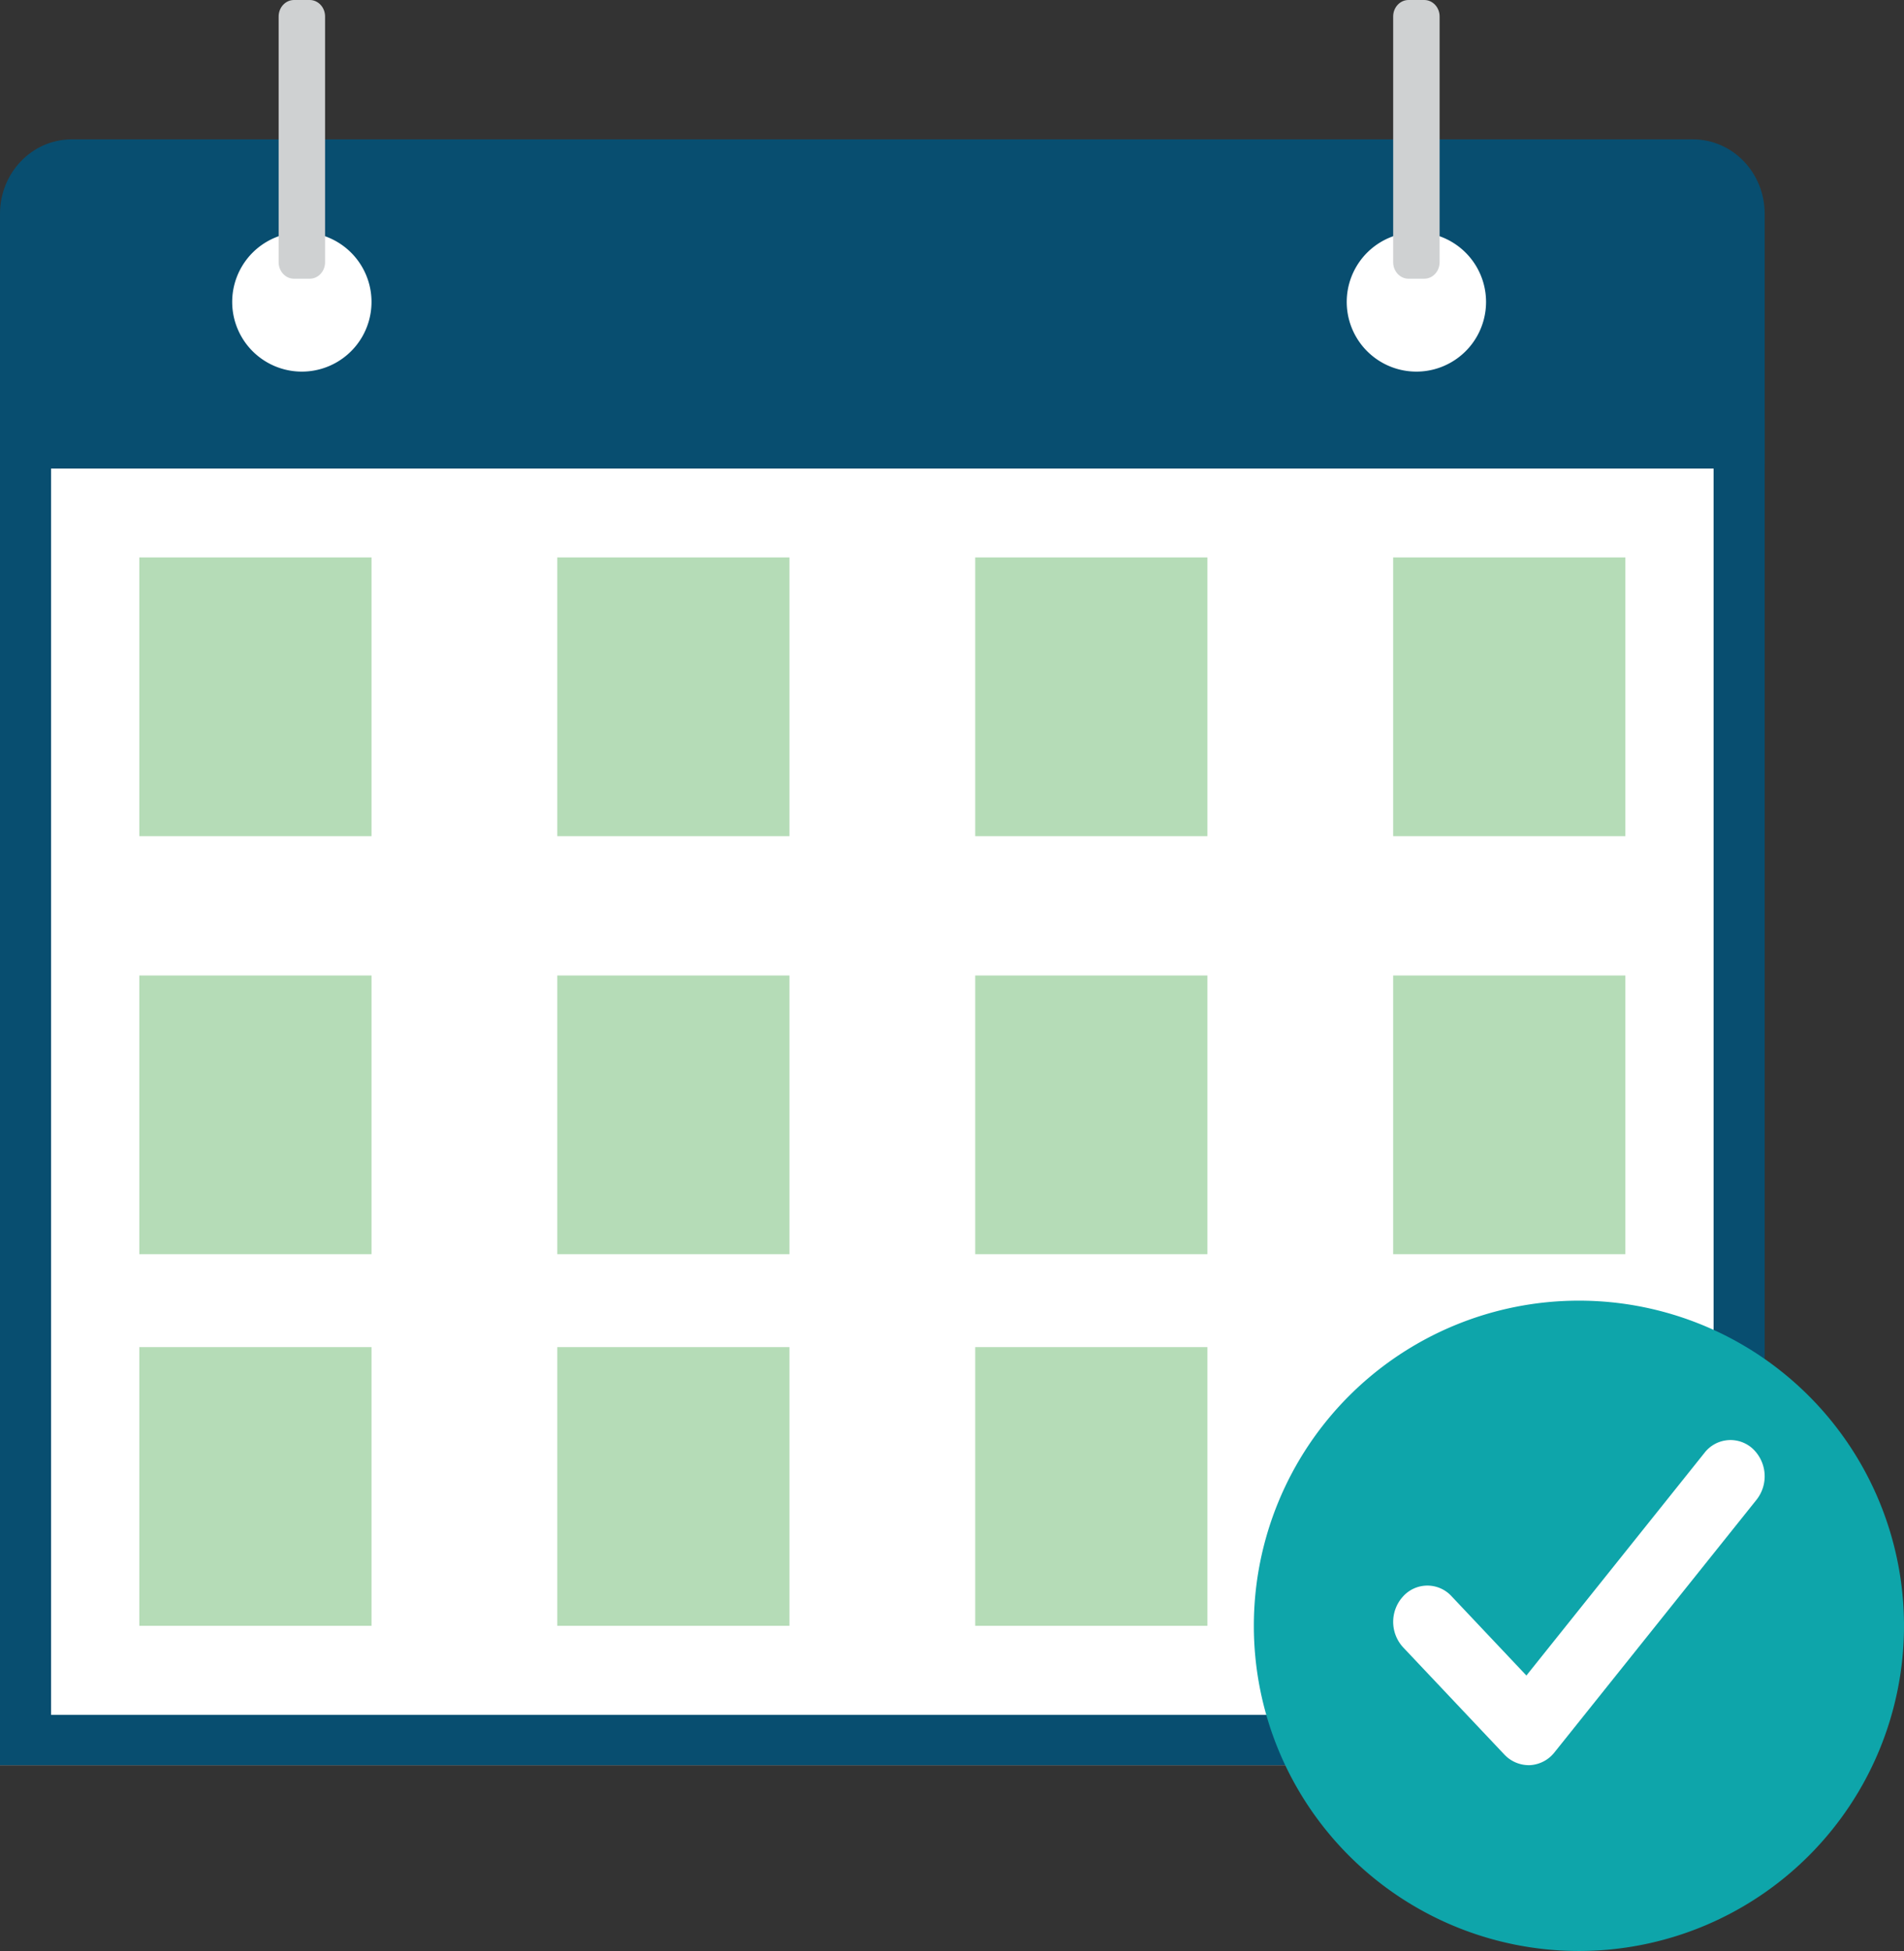 <svg width="41" height="42" viewBox="0 0 41 42" xmlns="http://www.w3.org/2000/svg">
    <rect x="0" y="0" width="41" height="42" fill="#333333" stroke="none"/>
    <g fill-rule="nonzero" fill="none">
        <path fill="#FFF" d="M37 5v33H0V5z"/>
        <path d="M38 10H0V4.603C0 3.717.692 3 1.546 3h34.908C37.308 3 38 3.717 38 4.603V10z" fill="#084E70"/>
        <path d="M6.5 8a1.5 1.5 0 1 0 0-3 1.5 1.5 0 0 0 0 3z" fill="#FFF"/>
        <path d="M6.33 6h.34c.182 0 .33-.159.33-.355V.355C7 .159 6.852 0 6.67 0h-.34C6.149 0 6 .159 6 .355v5.29c0 .196.148.355.33.355z" fill="#CFD1D2"/>
        <path d="M30.5 8a1.5 1.5 0 1 0 0-3 1.5 1.5 0 0 0 0 3z" fill="#FFF"/>
        <path d="M30.33 6h.34c.182 0 .33-.159.33-.355V.355C31 .159 30.852 0 30.67 0h-.34c-.182 0-.33.159-.33.355v5.29c0 .196.148.355.33.355z" fill="#CFD1D2"/>
        <path fill="#FFF" d="M37 10H0v28h37z"/>
        <path d="M36.9 10.087v26.83H1.1v-26.83h35.8zM38 9H0v29h38V9z" fill="#084E70"/>
        <path fill="#B5DCB7" d="M8 12H3v6h5zM17 12h-5v6h5zM26 12h-5v6h5zM35 12h-5v6h5zM8 21H3v6h5zM17 21h-5v6h5zM26 21h-5v6h5zM35 21h-5v6h5zM8 29H3v6h5zM17 29h-5v6h5zM26 29h-5v6h5z"/>
        <path fill="#FFF" d="M35 29h-5v6h5z"/>
        <path d="M41 35a7 7 0 1 1-14 0 7 7 0 0 1 14 0z" fill="#0EA5AA"/>
        <path d="M32.917 38a.726.726 0 0 1-.522-.228l-2.178-2.306a.81.81 0 0 1 0-1.103.705.705 0 0 1 1.04 0l1.612 1.707 3.835-4.794a.707.707 0 0 1 1.037-.09.814.814 0 0 1 .085 1.098l-4.353 5.441a.724.724 0 0 1-.533.275h-.03.007z" fill="#FFF"/>
    </g>
</svg>
